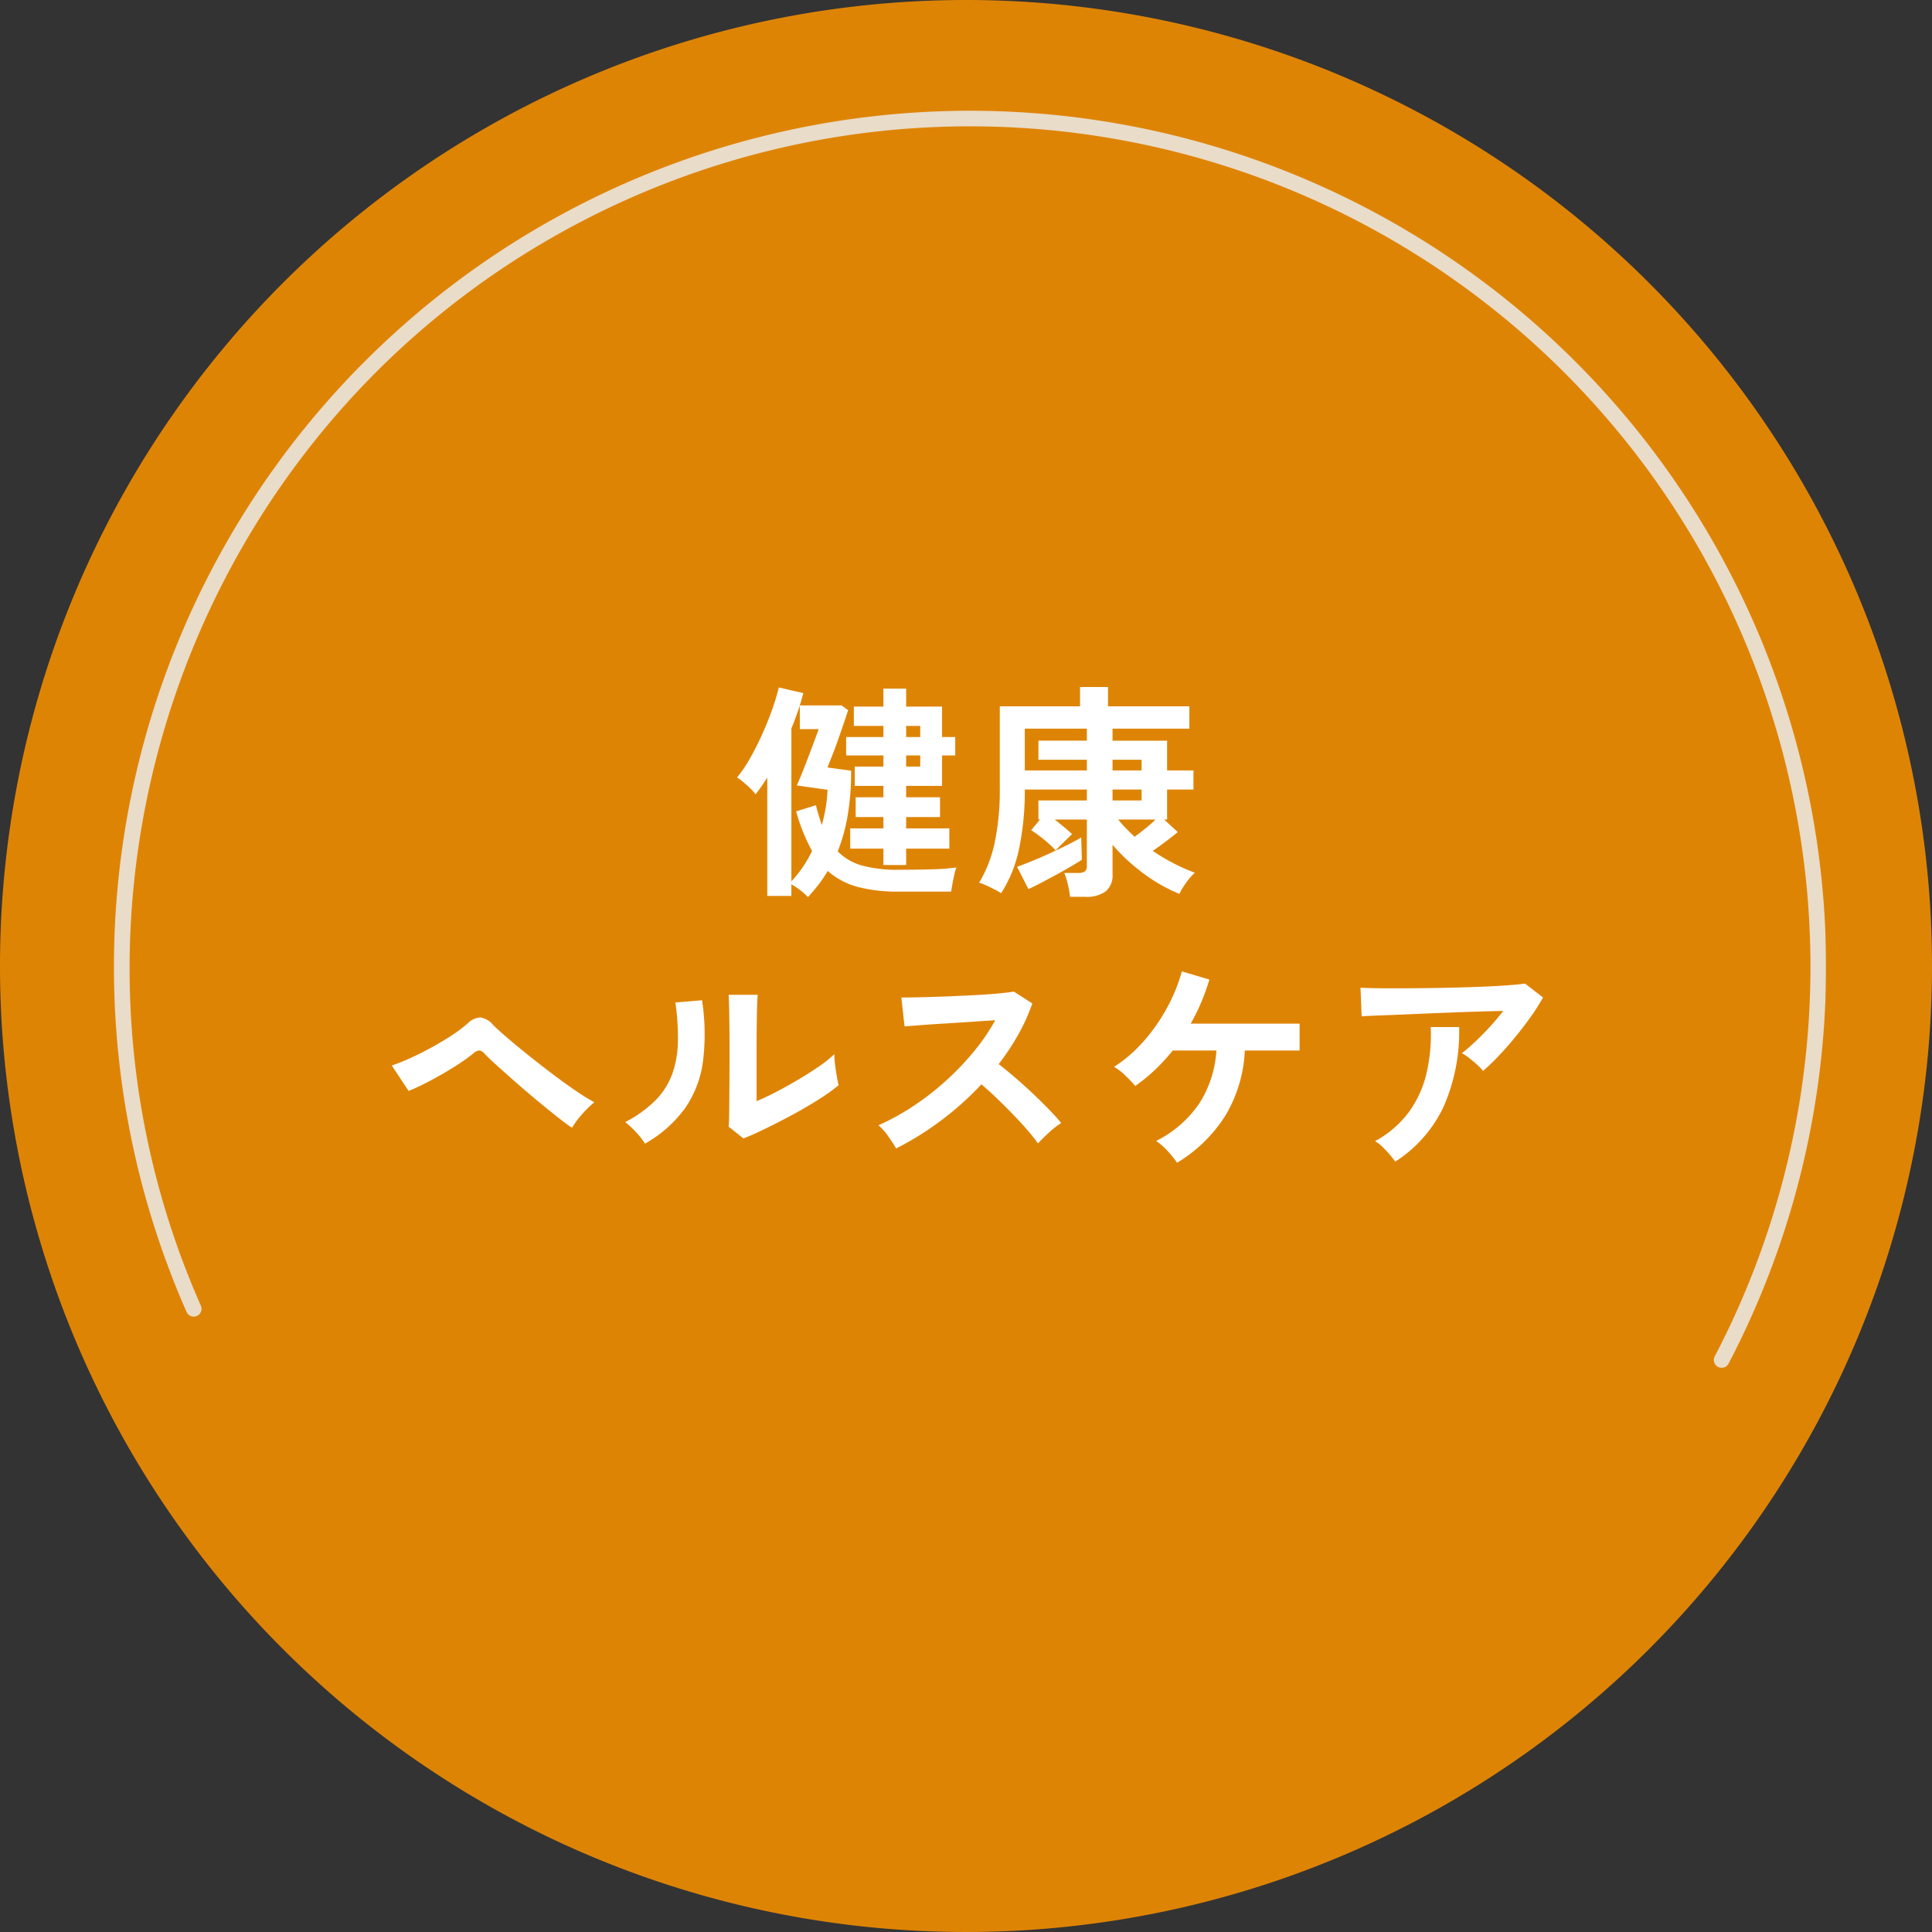 <svg xmlns="http://www.w3.org/2000/svg" xmlns:xlink="http://www.w3.org/1999/xlink" width="255" height="255" viewBox="0 0 255 255">
  <rect x="0" y="0" width="255" height="255" fill="#333333" stroke="none"/>
  <defs>
    <clipPath id="clip-path">
      <rect id="長方形_8859" data-name="長方形 8859" width="226" height="165.974" fill="#fff"/>
    </clipPath>
  </defs>
  <g id="グループ_13961" data-name="グループ 13961" transform="translate(-929.918 -1657.582)">
    <g id="グループ_13960" data-name="グループ 13960" transform="translate(547.918 389.582)" opacity="0.899" style="mix-blend-mode: multiply;isolation: isolate">
      <g id="グループ_13906" data-name="グループ 13906" transform="translate(-516 -386)">
        <path id="パス_95494" data-name="パス 95494" d="M127.5,0A127.5,127.5,0,1,1,0,127.5,127.5,127.5,0,0,1,127.5,0Z" transform="translate(898 1654)" fill="#f18d00"/>
        <g id="グループ_13905" data-name="グループ 13905" transform="translate(913 1668.559)" style="isolation: isolate">
          <g id="グループ_13904" data-name="グループ 13904" clip-path="url(#clip-path)">
            <g id="グループ_13903" data-name="グループ 13903">
              <g id="グループ_13902" data-name="グループ 13902" clip-path="url(#clip-path)">
                <g id="グループ_13901" data-name="グループ 13901" opacity="0.85">
                  <g id="グループ_13900" data-name="グループ 13900">
                    <g id="グループ_13899" data-name="グループ 13899" clip-path="url(#clip-path)">
                      <path id="パス_95493" data-name="パス 95493" d="M212.236,165.974a1.03,1.03,0,0,1-.913-1.507A110.935,110.935,0,0,0,61.674,14.715C10.017,41.69-12.015,104.532,11.514,157.781a1.03,1.03,0,0,1-1.884.833,112.991,112.991,0,1,1,203.52,6.807,1.03,1.03,0,0,1-.914.553" transform="translate(0 0)" fill="#fff"/>
                    </g>
                  </g>
                </g>
              </g>
            </g>
          </g>
        </g>
      </g>
    </g>
    <path id="パス_95520" data-name="パス 95520" d="M-21.36,2.4A8.417,8.417,0,0,0-22.4,1.485,8.442,8.442,0,0,0-23.55.72V2.25h-3.18V-13.38q-.39.63-.78,1.185t-.75,1.035a6.139,6.139,0,0,0-.69-.765q-.45-.435-.93-.84a6.215,6.215,0,0,0-.84-.615,17.45,17.45,0,0,0,1.755-2.6q.855-1.515,1.6-3.18t1.305-3.255a29.518,29.518,0,0,0,.855-2.85l3.24.75q-.12.39-.225.795t-.255.825h5.52l.87.63q-.24.75-.6,1.8t-.75,2.16q-.39,1.11-.765,2.055T-18.78-14.7l3.12.42a34.877,34.877,0,0,1-.45,5.865A23.348,23.348,0,0,1-17.43-3.63,7.18,7.18,0,0,0-14.2-1.755,17.614,17.614,0,0,0-9.42-1.2q2.4,0,4.4-.06A30.3,30.3,0,0,0-1.77-1.5a7.132,7.132,0,0,0-.285,1Q-2.19.12-2.3.72t-.165.96H-9.39a20.524,20.524,0,0,1-5.445-.63,9.7,9.7,0,0,1-3.915-2.1A16.373,16.373,0,0,1-19.95.735Q-20.61,1.59-21.36,2.4Zm9.96-4.23V-3.99h-4.38V-6.66h4.38v-1.5h-3.66v-2.61h3.66v-1.5h-3.78v-2.55h3.78v-1.47h-4.92v-2.43h4.92v-1.47h-3.9v-2.55h3.9v-2.37h3v2.37h4.74v4.02h1.74v2.43H-3.66v4.02H-8.4v1.5h4.47v2.61H-8.4v1.5h5.7v2.67H-8.4v2.16ZM-23.55.33a15.643,15.643,0,0,0,2.73-4.02,23.971,23.971,0,0,1-2.1-5.22l2.61-.81q.18.72.375,1.365t.405,1.245a21.574,21.574,0,0,0,.525-2.355,16.959,16.959,0,0,0,.225-2.295l-4.05-.57q.27-.6.66-1.56t.81-2.07q.42-1.11.8-2.115t.615-1.695h-2.49v-3.09q-.24.69-.51,1.455t-.6,1.545ZM-8.4-14.82h1.86v-1.47H-8.4Zm0-3.9h1.86v-1.47H-8.4ZM13.23,2.37A11.53,11.53,0,0,0,12.945.735,9.987,9.987,0,0,0,12.48-.78h1.83a1.512,1.512,0,0,0,.87-.195.894.894,0,0,0,.27-.765V-7.83H11.22q.6.48,1.215.99t1.065.93q-.18.18-.645.63t-.915.9q-.45.45-.6.63A14.7,14.7,0,0,0,9.81-5.175,15.686,15.686,0,0,0,8.1-6.42L9.27-7.83H9.06v-2.52h6.39v-1.44H7.26a37.122,37.122,0,0,1-.795,8A17.348,17.348,0,0,1,4.14,1.89q-.33-.21-.885-.5T2.145.855A5.512,5.512,0,0,0,1.23.51,17.185,17.185,0,0,0,3.3-4.845a33.786,33.786,0,0,0,.66-7.1V-22.77H14.55v-2.55h3.69v2.55H28.98v2.94H18.84v1.59h7.2v3.93h3.48v2.52H26.04v3.96h-.39l1.8,1.65q-.57.48-1.5,1.185t-1.8,1.3A26.134,26.134,0,0,0,26.9-2.055,25.141,25.141,0,0,0,29.7-.81,7.976,7.976,0,0,0,28.575.48a9.921,9.921,0,0,0-.915,1.5A21.707,21.707,0,0,1,22.98-.675,24.7,24.7,0,0,1,18.84-4.5V-.63a2.746,2.746,0,0,1-.9,2.28,4.265,4.265,0,0,1-2.7.72ZM7.26-14.31h8.19v-1.41H9.06v-2.52h6.39v-1.59H7.26ZM7.74,1.35,6.24-1.59q.84-.3,1.98-.765t2.355-1.02q1.215-.555,2.3-1.1t1.83-.99l.09,2.94q-.54.36-1.44.885T11.43-.555Q10.41,0,9.435.51T7.74,1.35Zm14.01-6.9q.69-.51,1.44-1.11a16.028,16.028,0,0,0,1.32-1.17H19.59q.48.6,1.035,1.17T21.75-5.55Zm-2.91-4.8h3.84v-1.44H18.84Zm0-3.96h3.84v-1.41H18.84ZM-52.5,32.85q-.78-.51-2.01-1.485t-2.655-2.16q-1.425-1.185-2.79-2.385t-2.46-2.19q-1.095-.99-1.635-1.56a1.052,1.052,0,0,0-.69-.42,1.326,1.326,0,0,0-.75.36,23.268,23.268,0,0,1-1.9,1.38q-1.1.72-2.3,1.41t-2.34,1.26q-1.14.57-2.04.93l-2.22-3.36a23.721,23.721,0,0,0,2.385-.945q1.365-.615,2.805-1.4t2.715-1.62a18.4,18.4,0,0,0,2.115-1.59,2.541,2.541,0,0,1,1.68-.78,2.7,2.7,0,0,1,1.68.99q.6.6,1.8,1.635t2.715,2.25q1.515,1.215,3.135,2.445t3.105,2.25a29.462,29.462,0,0,0,2.6,1.62,13.265,13.265,0,0,0-1.59,1.545A11.618,11.618,0,0,0-52.5,32.85Zm22.62,1.41-1.95-1.56q.06-.48.075-1.98t.03-3.57q.015-2.07.015-4.2,0-2.64-.03-4.59t-.09-3.06h3.84q-.06.54-.09,1.725t-.045,2.715q-.015,1.53-.015,3.06v6.54q1.29-.54,2.775-1.32t2.94-1.65q1.455-.87,2.655-1.71a14.35,14.35,0,0,0,1.89-1.53,11.7,11.7,0,0,0,.1,1.41q.105.84.24,1.6t.225,1.095a23.855,23.855,0,0,1-2.6,1.86q-1.6,1.02-3.435,2.01t-3.555,1.83Q-28.62,33.78-29.88,34.26Zm-12.99.69a9.126,9.126,0,0,0-1.17-1.5,12.22,12.22,0,0,0-1.44-1.35,15.951,15.951,0,0,0,4.005-2.88,9.678,9.678,0,0,0,2.2-3.465,13.417,13.417,0,0,0,.75-4.245,32.415,32.415,0,0,0-.33-5.19l3.51-.3a29.086,29.086,0,0,1,.135,8.025A14.092,14.092,0,0,1-37.56,30.24,16.646,16.646,0,0,1-42.87,34.95Zm33.15.63q-.39-.66-1.035-1.59a7.149,7.149,0,0,0-1.305-1.47,31.261,31.261,0,0,0,4.5-2.46,35.526,35.526,0,0,0,4.3-3.315,36.182,36.182,0,0,0,3.75-3.9A27.088,27.088,0,0,0,3.36,18.66q-1.47.09-3.225.21t-3.48.225q-1.725.1-3.12.21t-2.145.165l-.42-3.81q.75,0,2.25-.03t3.36-.1q1.86-.075,3.705-.165t3.33-.225Q5.1,15,5.82,14.88l2.43,1.56a24.8,24.8,0,0,1-1.86,4.125A31.915,31.915,0,0,1,3.81,24.45q1.05.81,2.235,1.83t2.325,2.1q1.14,1.08,2.1,2.07t1.59,1.77a12.048,12.048,0,0,0-1.59,1.245Q9.63,34.23,9,34.92a23.463,23.463,0,0,0-1.47-1.845q-.9-1.035-1.935-2.1T3.51,28.905Q2.46,27.9,1.53,27.12a39.839,39.839,0,0,1-5.4,4.83A39.412,39.412,0,0,1-9.72,35.58Zm37.08,1.89a11.963,11.963,0,0,0-1.26-1.56,8.416,8.416,0,0,0-1.5-1.32,14.939,14.939,0,0,0,5.7-4.965,14.516,14.516,0,0,0,2.25-6.975H26.79a26.02,26.02,0,0,1-2.34,2.55,22.066,22.066,0,0,1-2.61,2.13,18.463,18.463,0,0,0-1.29-1.35,7.712,7.712,0,0,0-1.5-1.17,18.831,18.831,0,0,0,3.99-3.48,24.215,24.215,0,0,0,3.045-4.41,22.057,22.057,0,0,0,1.905-4.71l3.63,1.08a27.829,27.829,0,0,1-1.065,2.985,27.576,27.576,0,0,1-1.4,2.835H43.53v3.54H36.3a18.289,18.289,0,0,1-2.535,8.55A19.331,19.331,0,0,1,27.36,37.47ZM67.74,25.35a6.051,6.051,0,0,0-.765-.81q-.5-.45-1.035-.87a7.064,7.064,0,0,0-.99-.66q.81-.63,1.77-1.53t1.92-1.95q.96-1.05,1.77-2.1-1.65.03-3.795.1t-4.41.165q-2.265.09-4.365.18t-3.72.15q-1.62.06-2.4.12l-.15-3.78q.99.06,2.715.075t3.87,0q2.145-.015,4.425-.06t4.395-.12q2.115-.075,3.78-.195t2.535-.24l2.37,1.83a26.373,26.373,0,0,1-1.62,2.55q-.96,1.35-2.055,2.685t-2.19,2.49A25.832,25.832,0,0,1,67.74,25.35ZM56.16,37.32a11.6,11.6,0,0,0-.72-.915q-.45-.525-.96-1.02a4.9,4.9,0,0,0-.99-.765,13.66,13.66,0,0,0,4.44-3.81,14.16,14.16,0,0,0,2.34-5.1,22.576,22.576,0,0,0,.57-6.15h3.75a24.653,24.653,0,0,1-2.055,10.515A17.448,17.448,0,0,1,56.16,37.32Z" transform="translate(1057.918 1773.582)" fill="#fff"/>
  </g>
</svg>
